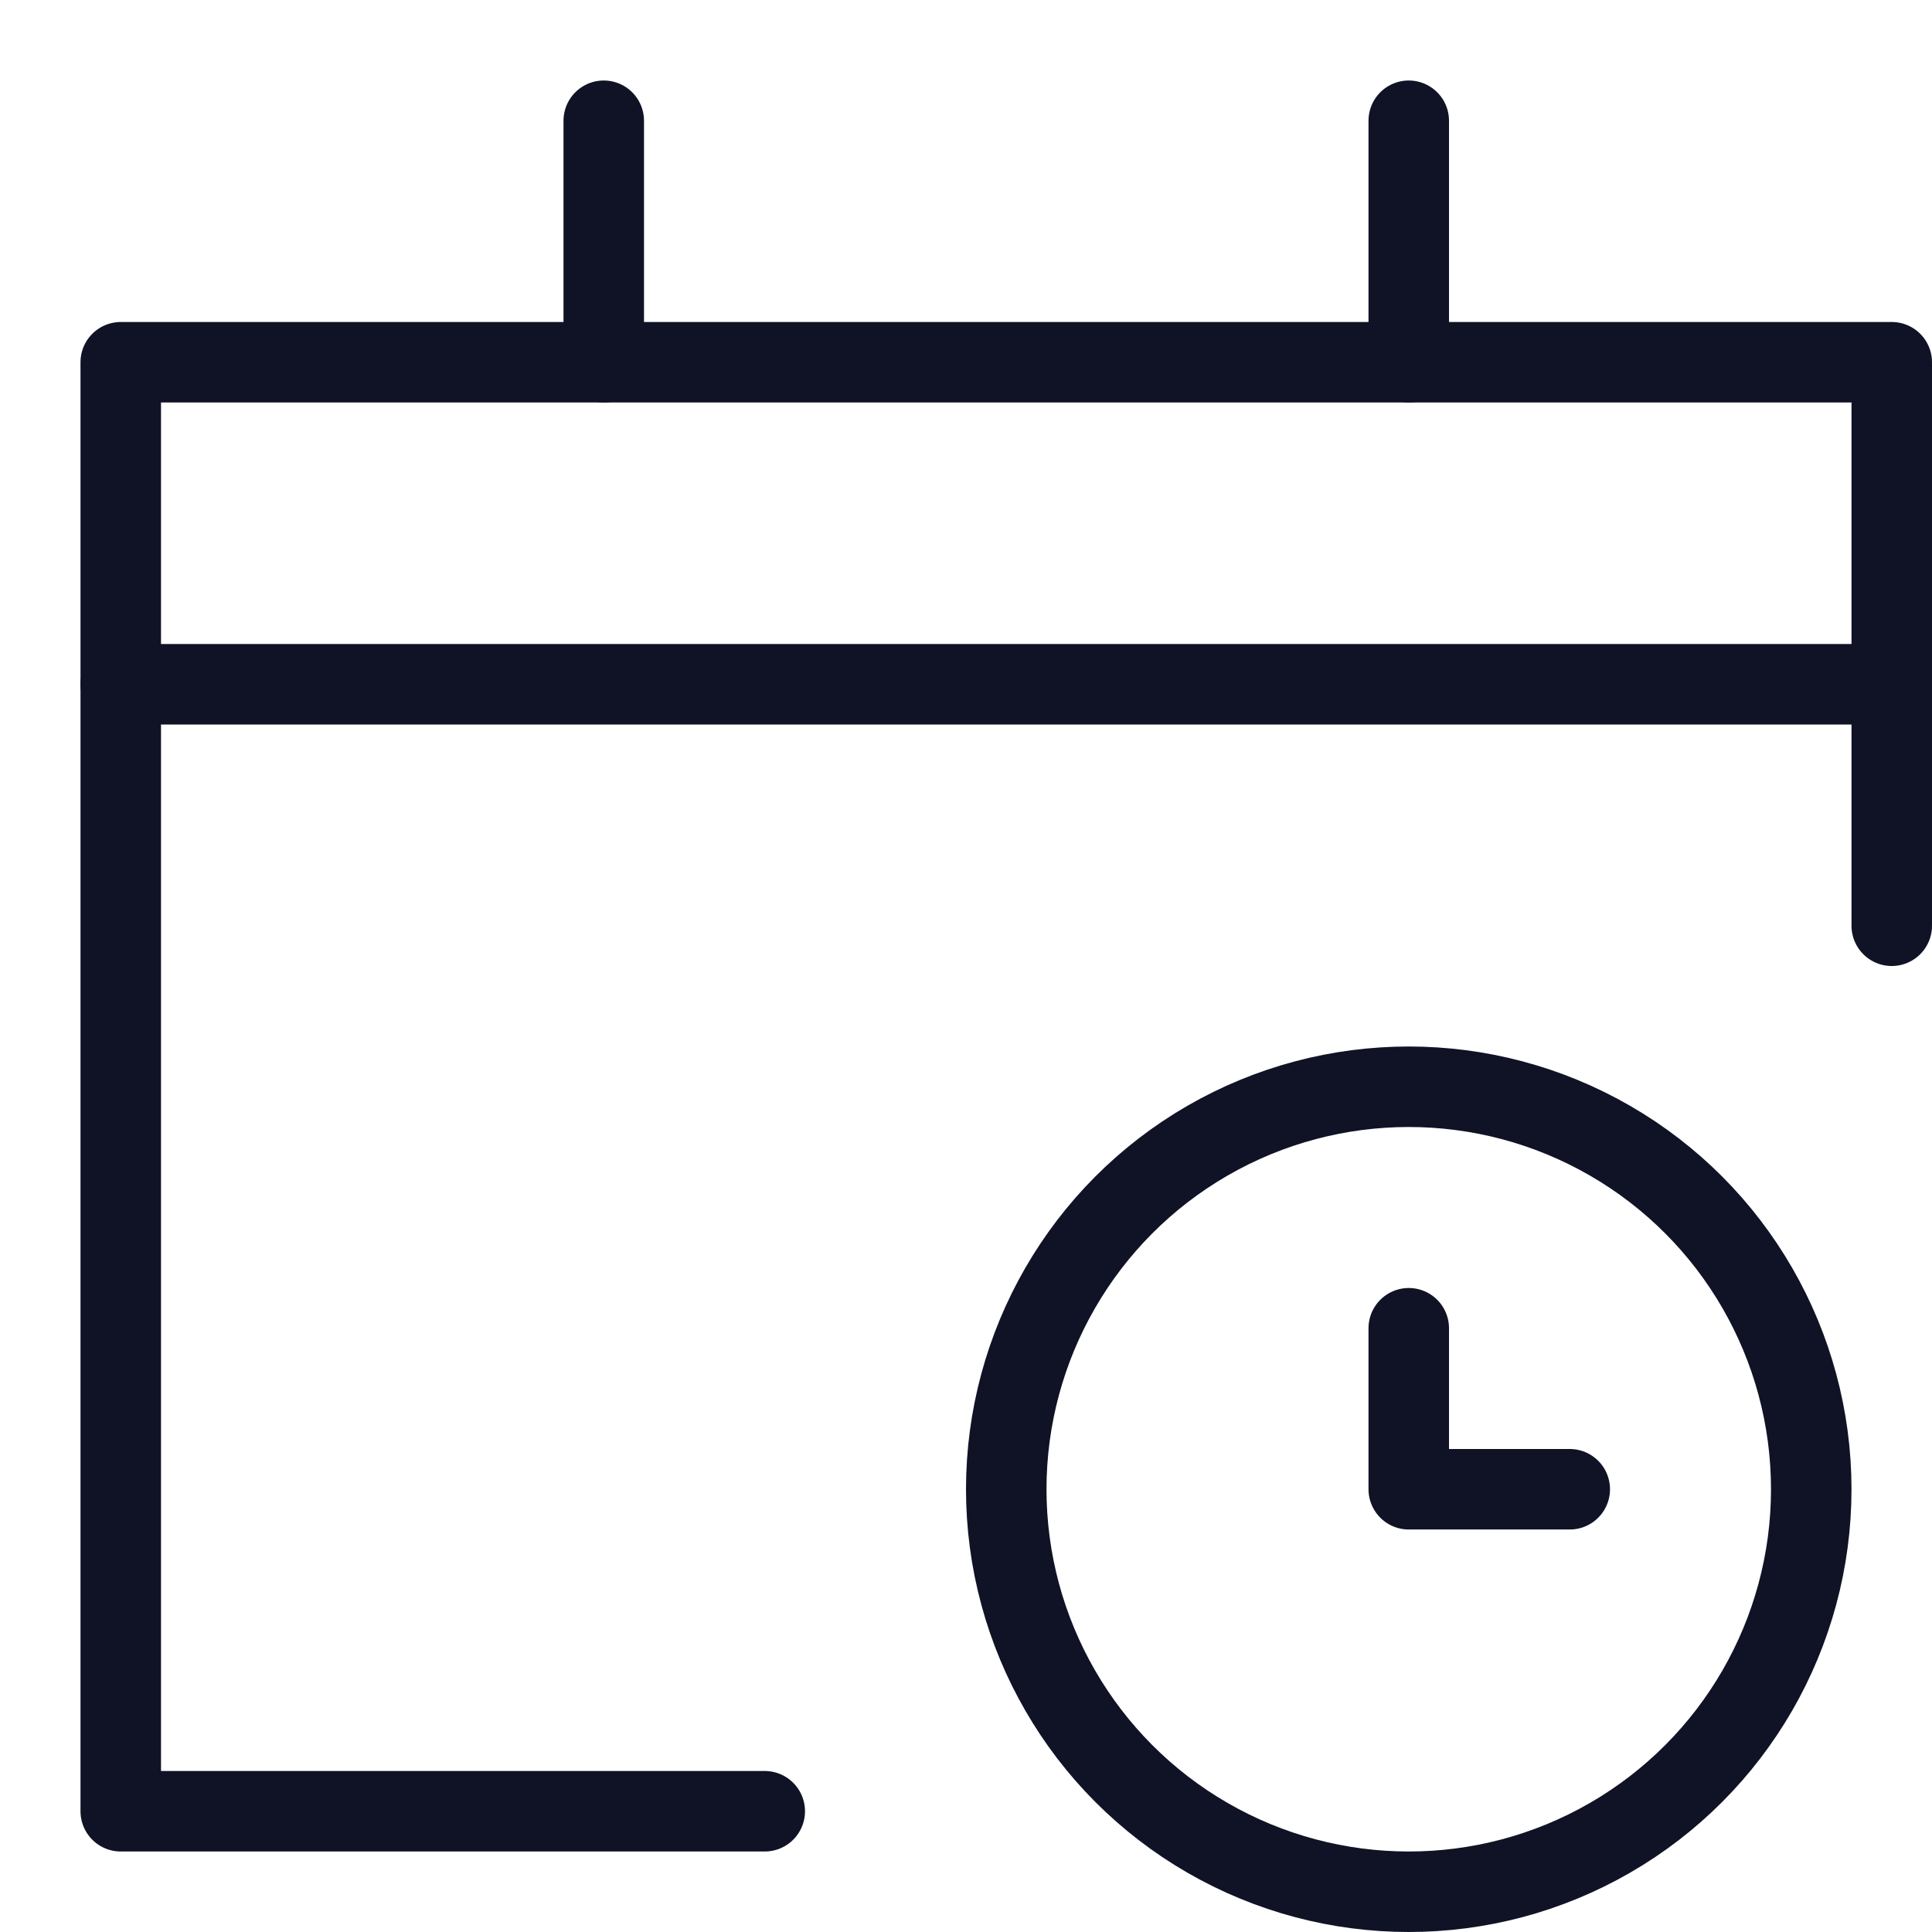 <svg xmlns="http://www.w3.org/2000/svg" viewBox="0 0 24 24" width="24" height="24"><title>opening times</title><g class="nc-icon-wrapper" stroke-linecap="round" stroke-linejoin="round" stroke-width="1" transform="translate(0.5 0.5)" fill="#101226" stroke="#101226"><polyline data-color="color-2" points="17 16 17 18 19 18" fill="none" stroke-miterlimit="10"/> <circle data-color="color-2" cx="17" cy="18" r="5" fill="none" stroke-miterlimit="10"/> <polyline points="9 22 1 22 1 4 23 4 23 11" fill="none" stroke="#101226" stroke-miterlimit="10"/> <line x1="7" y1="1" x2="7" y2="4" fill="none" stroke="#101226" stroke-miterlimit="10"/> <line x1="17" y1="1" x2="17" y2="4" fill="none" stroke="#101226" stroke-miterlimit="10"/> <line data-cap="butt" x1="1" y1="8" x2="23" y2="8" fill="none" stroke="#101226" stroke-miterlimit="10"/></g></svg>